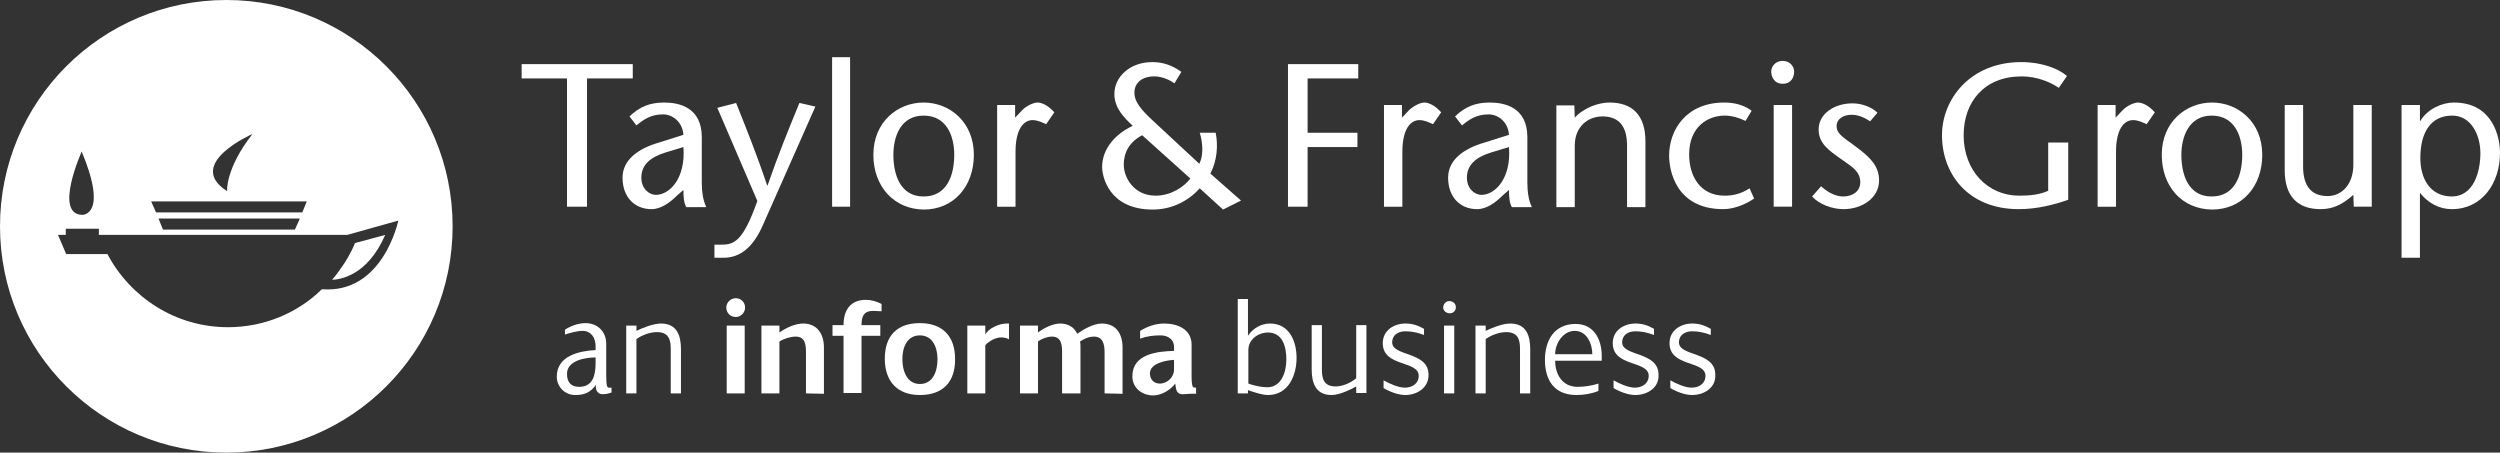 <?xml version="1.0" encoding="utf-8"?>
<!-- Generator: Adobe Illustrator 18.0.0, SVG Export Plug-In . SVG Version: 6.00 Build 0)  -->
<!DOCTYPE svg PUBLIC "-//W3C//DTD SVG 1.1//EN" "http://www.w3.org/Graphics/SVG/1.1/DTD/svg11.dtd">
<svg version="1.1" id="Layer_1" xmlns="http://www.w3.org/2000/svg" xmlns:xlink="http://www.w3.org/1999/xlink" x="0px" y="0px"
	 viewBox="0 0 612 110.8" enable-background="new 0 0 612 110.8" xml:space="preserve">
<rect x="0" y="0" width="612" height="110.8" fill="#333333" stroke="none"/>
<g>
	<g>
		<path fill="#FFFFFF" d="M86.9,59.5c-0.9,2.3-2.5,4.8-2.5,4.8c-1,1.5-2,2.9-3.1,4.2c1.9-0.1,8.6-0.9,13-11L86.9,59.5z"/>
		<path fill="#FFFFFF" d="M55.4,0C24.8,0,0,24.8,0,55.4s24.8,55.4,55.4,55.4c30.6,0,55.4-24.8,55.4-55.4S86,0,55.4,0z M61.8,32.8
			c-6.7,8.6-6.2,14-6.2,14C45.1,40.1,61.8,32.8,61.8,32.8z M75.1,49.3L74,52H38.2L37,49.3H75.1z M73.4,53.5l-1.2,2.7H39.9l-1.1-2.7
			H73.4z M20,37.1c6.6,15.8,0.1,15.5,0.1,15.5C13.1,52.4,20,37.1,20,37.1z M78.8,70.8c-5.9,5.8-14.1,9.3-23,9.3
			c-12.8,0-23.9-7.3-29.5-17.9H16.2l-2-4.7h1.9V56h8.1v1.5c0,0,49.5,0,60.8,0L97.5,54C97.5,54,93.8,72,78.8,70.8z"/>
	</g>
	<polygon fill="#FFFFFF" points="138.8,50.6 138.8,19.2 127.7,19.2 127.7,15.7 154.9,15.7 154.9,19.2 143.7,19.2 143.7,50.6 	"/>
	<path fill="#FFFFFF" d="M165.7,47.9c-1.7,1.7-3.9,3.3-6.2,3.3c-4.2,0-7.1-3-7.1-7.7c0-4.3,3.7-7.1,8.9-8.6l6-1.9c-0.2-3-2.5-5-5-5
		c-2.9,0-4.7,1.2-6.5,2.7l-1.7-2.2c2.5-2.4,5-3.4,8.5-3.4c3.7,0,9.2,1.2,9.2,8.5v11c0,1.9,0.2,4.3,1.1,6.1H168
		c-0.6-1-0.7-2.6-0.7-4.2L165.7,47.9L165.7,47.9z M163,37.3c-3.9,1.2-6,3.1-6,6.2c0,2.6,1.8,4.2,3.6,4.2c3.2,0,7.3-3.9,6.7-11.7
		L163,37.3L163,37.3z"/>
	<path fill="#FFFFFF" d="M180.2,25.2c2.5,6.3,5.1,12.7,7.6,20.2h0.1c2.6-7.5,5.2-13.9,7.8-20.2l3.9,0.9L186.8,55
		c-2.3,5.3-5.4,8.1-9.7,8.1h-2.2v-3.2h1.7c3.1,0,5.3-0.8,8.8-10.7l-9.8-22.8L180.2,25.2L180.2,25.2z"/>
	<polygon fill="#FFFFFF" points="203.7,50.6 203.7,14 208.1,14 208.1,50.6 	"/>
	<path fill="#FFFFFF" d="M213.8,37.9c0-8.1,6-12.8,12.3-12.8s12.3,4.7,12.3,12.8c0,7.7-4.9,13.4-12.3,13.4
		C218.8,51.2,213.8,45.6,213.8,37.9L213.8,37.9z M218.7,37.9c0,4.7,1.6,10.2,7.4,10.2c5.9,0,7.5-5.5,7.5-10.2c0-4.5-1.8-9.6-7.5-9.6
		C220.5,28.3,218.7,33.4,218.7,37.9L218.7,37.9z"/>
	<path fill="#FFFFFF" d="M248.5,28.8l1.8-1.9c1-1,2.7-1.8,3.7-1.8c1.1,0,2.7,0.8,4.1,2.4l-2,2.9c-1.1-0.5-2.2-1-3.3-1
		c-2.3,0-4.2,2.3-4.2,7.8v13.4h-4.5V25.7h4.4V28.8L248.5,28.8z"/>
	<polygon fill="#FFFFFF" points="332.5,19.2 320.1,19.2 320.1,32.5 332.3,32.5 332.3,36 320.1,36 320.1,50.6 315.3,50.6 315.3,15.7 
		332.5,15.7 	"/>
	<path fill="#FFFFFF" d="M343.2,28.8l1.8-1.9c1.1-1,2.7-1.8,3.7-1.8c1.1,0,2.7,0.8,4.1,2.4l-2,2.9c-1.1-0.5-2.2-1-3.3-1
		c-2.3,0-4.2,2.3-4.2,7.8v13.4h-4.5V25.7h4.4V28.8L343.2,28.8z"/>
	<path fill="#FFFFFF" d="M367.8,47.9c-1.7,1.7-3.9,3.3-6.2,3.3c-4.2,0-7.1-3-7.1-7.7c0-4.3,3.7-7.1,8.9-8.6l6-1.9c-0.2-3-2.5-5-5-5
		c-2.9,0-4.7,1.2-6.5,2.7l-1.7-2.2c2.5-2.4,5-3.4,8.5-3.4c3.7,0,9.2,1.2,9.2,8.5v11c0,1.9,0.2,4.3,1.1,6.1h-4.9
		c-0.6-1-0.7-2.6-0.7-4.2L367.8,47.9L367.8,47.9z M365.1,37.3c-3.9,1.2-6,3.1-6,6.2c0,2.6,1.8,4.2,3.6,4.2c3.2,0,7.3-3.9,6.7-11.7
		L365.1,37.3L365.1,37.3z"/>
	<path fill="#FFFFFF" d="M385.5,28.8c2.3-2.5,5.9-3.7,8.5-3.7c5.7,0,8.8,3.2,8.8,9.5v16.1h-4.5V35.6c0-4.7-2-7.1-6-7.1
		c-3.5,0-6.8,2.4-6.8,7.2v15H381V25.8h4.4L385.5,28.8L385.5,28.8z"/>
	<path fill="#FFFFFF" d="M429.4,48.6c-2.4,1.7-5.4,2.6-7.5,2.6c-11.8,0-13.3-9.7-13.3-13.1c0-6.2,4.1-13,13.5-13
		c2.5,0,4.8,0.6,6.7,2l-1.5,2.5c-1.4-0.7-3.3-1.3-5.1-1.3c-4.1,0-8.7,2.7-8.7,9.5c0,5.2,2.6,10.1,8.7,10.1c2.1,0,4.1-0.5,6.1-1.8
		L429.4,48.6L429.4,48.6z"/>
	<path fill="#FFFFFF" d="M433.6,17.5c0-1.2,1-2.6,2.8-2.6s2.8,1.4,2.8,2.6c0,1.3-0.6,3-2.8,3C434.3,20.5,433.6,18.8,433.6,17.5
		L433.6,17.5z M438.7,25.7v24.9h-4.5V25.7H438.7L438.7,25.7z"/>
	<path fill="#FFFFFF" d="M457.8,29.7c-1.8-1.2-3.2-1.6-4.6-1.6c-1.6,0-3.6,0.8-3.6,2.8c0,2.1,2.3,3.1,5.1,5.3c3.2,2.4,5.3,4.5,5.3,8
		c0,4.2-4.1,7-8.7,7c-2.8,0-6-1.2-7.7-3.1l2.2-2.5c1.4,1.3,3.4,2.5,5.4,2.5c2.1,0,4.2-1.1,4.2-3.5c0-2.9-2.6-4.1-4.9-5.8
		c-2.8-2-5.3-3.7-5.3-7.1c0-3.9,3.9-6.4,8.3-6.4c2.4,0,4.8,1,6.1,2.3L457.8,29.7L457.8,29.7z"/>
	<path fill="#FFFFFF" d="M506.3,34.7v14.2c-3.4,1.2-7.6,2.3-12.1,2.3c-12.4,0-18.8-8.6-18.8-18.1c0-8.8,6.9-17.9,19.4-17.9
		c5.1,0,9.1,1.6,11.2,3.4l-2,2.9c-2.1-1.4-5.3-2.8-9.1-2.8c-9.1,0-14.2,6.2-14.2,14.4c0,8.8,6,14.8,13.6,14.8c2.9,0,5.1-0.3,7.1-1.2
		V34.9h4.9L506.3,34.7L506.3,34.7z"/>
	<path fill="#FFFFFF" d="M517.9,28.8l1.8-1.9c1-1,2.7-1.8,3.7-1.8c1.1,0,2.7,0.8,4.1,2.4l-2,2.9c-1.1-0.5-2.2-1-3.3-1
		c-2.3,0-4.2,2.3-4.2,7.8v13.4h-4.5V25.7h4.4V28.8L517.9,28.8z"/>
	<path fill="#FFFFFF" d="M529.2,37.9c0-8.1,6-12.8,12.3-12.8c6.3,0,12.3,4.7,12.3,12.8c0,7.7-4.9,13.4-12.3,13.4
		C534.1,51.2,529.2,45.6,529.2,37.9L529.2,37.9z M534,37.9c0,4.7,1.6,10.2,7.4,10.2c5.9,0,7.5-5.5,7.5-10.2c0-4.5-1.8-9.6-7.5-9.6
		C535.9,28.3,534,33.4,534,37.9L534,37.9z"/>
	<path fill="#FFFFFF" d="M576.1,47.7c-2.5,2.2-4.8,3.5-8,3.5c-5.7,0-8.8-3.2-8.8-9.5v-16h4.5v15.1c0,4.7,2,7.2,6,7.2
		c3.4,0,6.3-2.8,6.3-7.7V25.7h4.5v24.9h-4.4L576.1,47.7L576.1,47.7z"/>
	<path fill="#FFFFFF" d="M592.4,29.6h0.1c1.8-3,5.4-4.5,8.2-4.5c9.7,0,11.3,8.7,11.3,12.3c0,7.6-4.5,13.8-11.8,13.8
		c-3.1,0-5.8-1.5-7.7-3.9h-0.1v15.8h-4.5V25.7h4.5V29.6L592.4,29.6z M607.2,37.5c0-4.5-2.3-9.2-6.9-9.2c-5.1,0-7.8,3.9-7.8,10.4
		c0,4.8,2.2,9.4,7.8,9.4C605.6,48,607.2,42,607.2,37.5L607.2,37.5z"/>
	<path fill="#FFFFFF" d="M296.3,42.5c1.7-3.3,1.9-7,1.3-10h-3.9c0.8,2.6,0.9,5.6-0.1,7.6l-11.2-10.4c-3.4-3.1-4.7-5-4.7-7
		c0-2.2,1.6-4,4.9-4c2.1,0,4.1,1.1,4.9,1.7l1.7-2.8c-2.2-1.6-4.5-2.4-7.1-2.4c-5.6,0-9.3,3.7-9.3,7.8c0,3.6,2.6,6,4.5,7.8
		c-4.1,1.9-7.5,5.5-7.5,10.1c0,2.1,1.5,10.4,12.4,10.4c4.8,0,8.8-2.2,11.5-5.2l5.7,5.2l4.4-2.2L296.3,42.5z M282.9,47.9
		c-5.3,0-7.8-4.4-7.8-7.6c0-2.9,1.3-5.5,4.5-7.2l11.8,10.6C289.9,45.7,286.7,47.9,282.9,47.9z"/>
	<path fill="#FFFFFF" d="M147.5,96.5c-1.3,0-1.8-1.2-1.6-2.3c-1.4,1.9-2.8,2.5-5.1,2.5c-2.5,0-4.5-2-4.5-4.5c0-5.1,5.5-6.3,9.5-6.5
		v-1c0-2-1.1-3.7-3.2-3.7c-1.3,0-3.1,0.5-4.3,0.9v-1.2c1.4-0.9,3.3-1.6,5-1.6c3,0,5.1,2.1,5.1,5v7.8c0,0.5,0,2.4,0.3,2.8
		c0.2,0.3,0.6,0.2,1,0.2v1.2C148.8,96.4,148.2,96.5,147.5,96.5z M145.8,87.5c-2.4,0-7,0.7-7,4c0,2,0.9,3.2,3,3.2c3.4,0,4-3,4-5.8
		V87.5z"/>
	<path fill="#FFFFFF" d="M164.2,96.3V85.4c0-2.4-0.6-4.1-3.4-4.1c-1.6,0-3.6,0.7-5,1.7v13.3h-2.5V79.7h2.5V81c1.6-0.8,4.2-1.8,6-1.8
		c3.9,0,4.9,2.9,4.9,6.3v10.8H164.2L164.2,96.3z"/>
	<path fill="#FFFFFF" d="M180.1,77.6c-1.3,0-2.3-1-2.3-2.3s1.1-2.3,2.3-2.3c1.3,0,2.3,1,2.3,2.3C182.4,76.5,181.4,77.6,180.1,77.6z
		 M177.9,96.3V79.7h4.4v16.6H177.9z"/>
	<path fill="#FFFFFF" d="M197.3,96.3V86.2c0-1.8-0.2-3.8-2.5-3.8c-1.3,0-2.9,0.5-4,1.2v12.7h-4.4V79.7h4.4v1.7
		c1.5-1.1,3.9-2.2,5.8-2.2c3.5,0,5.1,2.6,5.1,5.9v11.3L197.3,96.3L197.3,96.3z"/>
	<path fill="#FFFFFF" d="M213.8,76.1c-2.4,0-2.9,1.4-2.9,3.5h4.6v2.6h-4.6v14h-4.4v-14h-2.7v-2.6h2.7c0-3.6,1.6-6.2,5.5-6.2
		c1.3,0,2.6,0.4,3.8,1v1.8C215.1,76.2,214.4,76.1,213.8,76.1z"/>
	<path fill="#FFFFFF" d="M225.2,96.7c-5.6,0-8.6-3.4-8.6-8.9c0-5.6,3-8.7,8.6-8.7c5.5,0,8.6,3.2,8.6,8.7
		C233.9,93.4,230.9,96.7,225.2,96.7z M225.2,82.1c-3.2,0-4.3,3-4.3,5.8c0,2.7,1,6.1,4.3,6.1c3.3,0,4.3-3.3,4.3-6.1
		C229.5,85.2,228.4,82.1,225.2,82.1z"/>
	<path fill="#FFFFFF" d="M245.1,82.6c-1.4,0-3,0.9-3.9,1.9v11.8h-4.4V79.7h4.4v2.2c0.8-1.6,3.5-2.7,5.2-2.7c0.2,0,0.4,0,0.6,0v3.9
		C246.5,82.7,245.6,82.6,245.1,82.6z"/>
	<path fill="#FFFFFF" d="M270.4,96.3V86.2c0-1.9-0.4-3.8-2.6-3.8c-1.2,0-2.4,0.5-3.4,1.2c0.1,0.4,0.1,0.9,0.1,1.4v11.3H260V86.2
		c0-1.8-0.2-3.8-2.5-3.8c-1.1,0-2.5,0.5-3.4,1.2v12.7h-4.4V79.7h4.4v1.7c1.4-1.1,3.7-2.2,5.4-2.2c1.9,0,3.4,0.8,4.2,2.5
		c1.6-1.1,4-2.5,6-2.5c3.6,0,5.1,2.6,5.1,5.9v11.3L270.4,96.3L270.4,96.3z"/>
	<path fill="#FFFFFF" d="M289.5,96.5c-1.7,0-1.6-1.5-1.8-2.6c-1.2,1.6-3.4,2.9-5.4,2.9c-2.7,0-5.1-1.8-5.1-4.7c0-5.4,6-6.1,10.2-6.2
		v-1c0-1.9-1.6-2.8-3.3-2.8s-3.4,0.2-5,0.8V81c1.8-1.1,3.8-1.8,5.9-1.8c3.3,0,6.7,1.4,6.7,5.2v6.4c0,0.6-0.1,3.6,0.4,4
		c0.2,0.1,0.5,0.1,0.7,0.1v1.5C291.7,96.3,290.6,96.5,289.5,96.5z M281.5,91.4c0,1.5,1,2.5,2.4,2.5c1.9,0,3.5-1.6,3.5-3.4v-2.4
		C285.5,88.2,281.5,88.9,281.5,91.4z"/>
	<path fill="#FFFFFF" d="M310.4,96.7c-1.4,0-3.5-0.7-4.9-1.2v0.8H303V73.2h2.5v9c1.2-1.8,3.2-3,5.4-3c4.7,0,6.5,4.3,6.5,8.4
		C317.4,91.9,315.4,96.7,310.4,96.7z M310.4,81.4c-2.4,0-4.8,1.7-4.8,4.3v8.2c1.3,0.5,3.2,0.9,4.6,0.9c3.6,0,4.7-3.9,4.7-6.8
		C314.9,84.9,314,81.4,310.4,81.4z"/>
	<path fill="#FFFFFF" d="M332,96.3v-1.7c-1.6,0.9-4.2,2.1-6,2.1c-3.9,0-4.9-2.9-4.9-6.3V79.6h2.5v10.9c0,2.4,0.6,4.1,3.4,4.1
		c1.7,0,3.7-0.9,5-2v-13h2.5v16.6H332V96.3z"/>
	<path fill="#FFFFFF" d="M344,96.7c-1.7,0-3.8-0.8-5.3-1.7v-1.9c1.4,0.8,3.6,1.8,5.2,1.8c1.8,0,3.4-1,3.4-2.9c0-3.8-8.8-2.1-8.8-8
		c0-3.1,2.7-4.8,5.6-4.8c1.7,0,3.1,0.5,4.5,1.3V82c-1.8-0.7-3.3-0.9-4.6-0.9c-1.7,0-3.2,0.9-3.2,2.7c0,3.5,8.9,2.2,8.9,7.9
		C349.8,94.9,346.9,96.7,344,96.7z"/>
	<path fill="#FFFFFF" d="M354.9,76.7c-0.8,0-1.6-0.6-1.6-1.4c0-0.8,0.6-1.6,1.5-1.6c0.8,0,1.6,0.6,1.6,1.5
		C356.4,76,355.8,76.7,354.9,76.7z M353.5,96.3V79.7h2.5v16.6H353.5z"/>
	<path fill="#FFFFFF" d="M372.1,96.3V85.4c0-2.4-0.6-4.1-3.4-4.1c-1.6,0-3.6,0.7-5,1.7v13.3h-2.5V79.7h2.5V81c1.6-0.8,4.2-1.8,6-1.8
		c3.9,0,4.9,2.9,4.9,6.3v10.8H372.1L372.1,96.3z"/>
	<path fill="#FFFFFF" d="M380.7,88.3c0,3.4,1.8,6.4,5.5,6.4c1.7,0,3.5-0.3,5.1-0.8v1.8c-1.7,0.7-3.6,1-5.4,1c-5.3,0-7.7-3.5-7.7-8.6
		c0-4.8,2.3-8.8,7.5-8.8c4.5,0,6.4,3.8,6.4,7.8v1.2L380.7,88.3L380.7,88.3z M385.5,81c-2.9,0-4.8,3.1-4.8,5.7h9.1
		C389.8,84.2,388.5,81,385.5,81z"/>
	<path fill="#FFFFFF" d="M400.3,96.7c-1.7,0-3.8-0.8-5.3-1.7v-1.9c1.4,0.8,3.6,1.8,5.2,1.8c1.8,0,3.4-1,3.4-2.9c0-3.8-8.8-2.1-8.8-8
		c0-3.1,2.7-4.8,5.6-4.8c1.7,0,3.1,0.5,4.5,1.3V82c-1.8-0.7-3.3-0.9-4.6-0.9c-1.7,0-3.2,0.9-3.2,2.7c0,3.5,8.9,2.2,8.9,7.9
		C406.2,94.9,403.3,96.7,400.3,96.7z"/>
	<path fill="#FFFFFF" d="M414.2,96.7c-1.7,0-3.8-0.8-5.3-1.7v-1.9c1.4,0.8,3.6,1.8,5.2,1.8c1.8,0,3.4-1,3.4-2.9c0-3.8-8.8-2.1-8.8-8
		c0-3.1,2.7-4.8,5.6-4.8c1.7,0,3.1,0.5,4.5,1.3V82c-1.8-0.7-3.3-0.9-4.6-0.9c-1.7,0-3.2,0.9-3.2,2.7c0,3.5,8.9,2.2,8.9,7.9
		C420.1,94.9,417.2,96.7,414.2,96.7z"/>
</g>
</svg>
